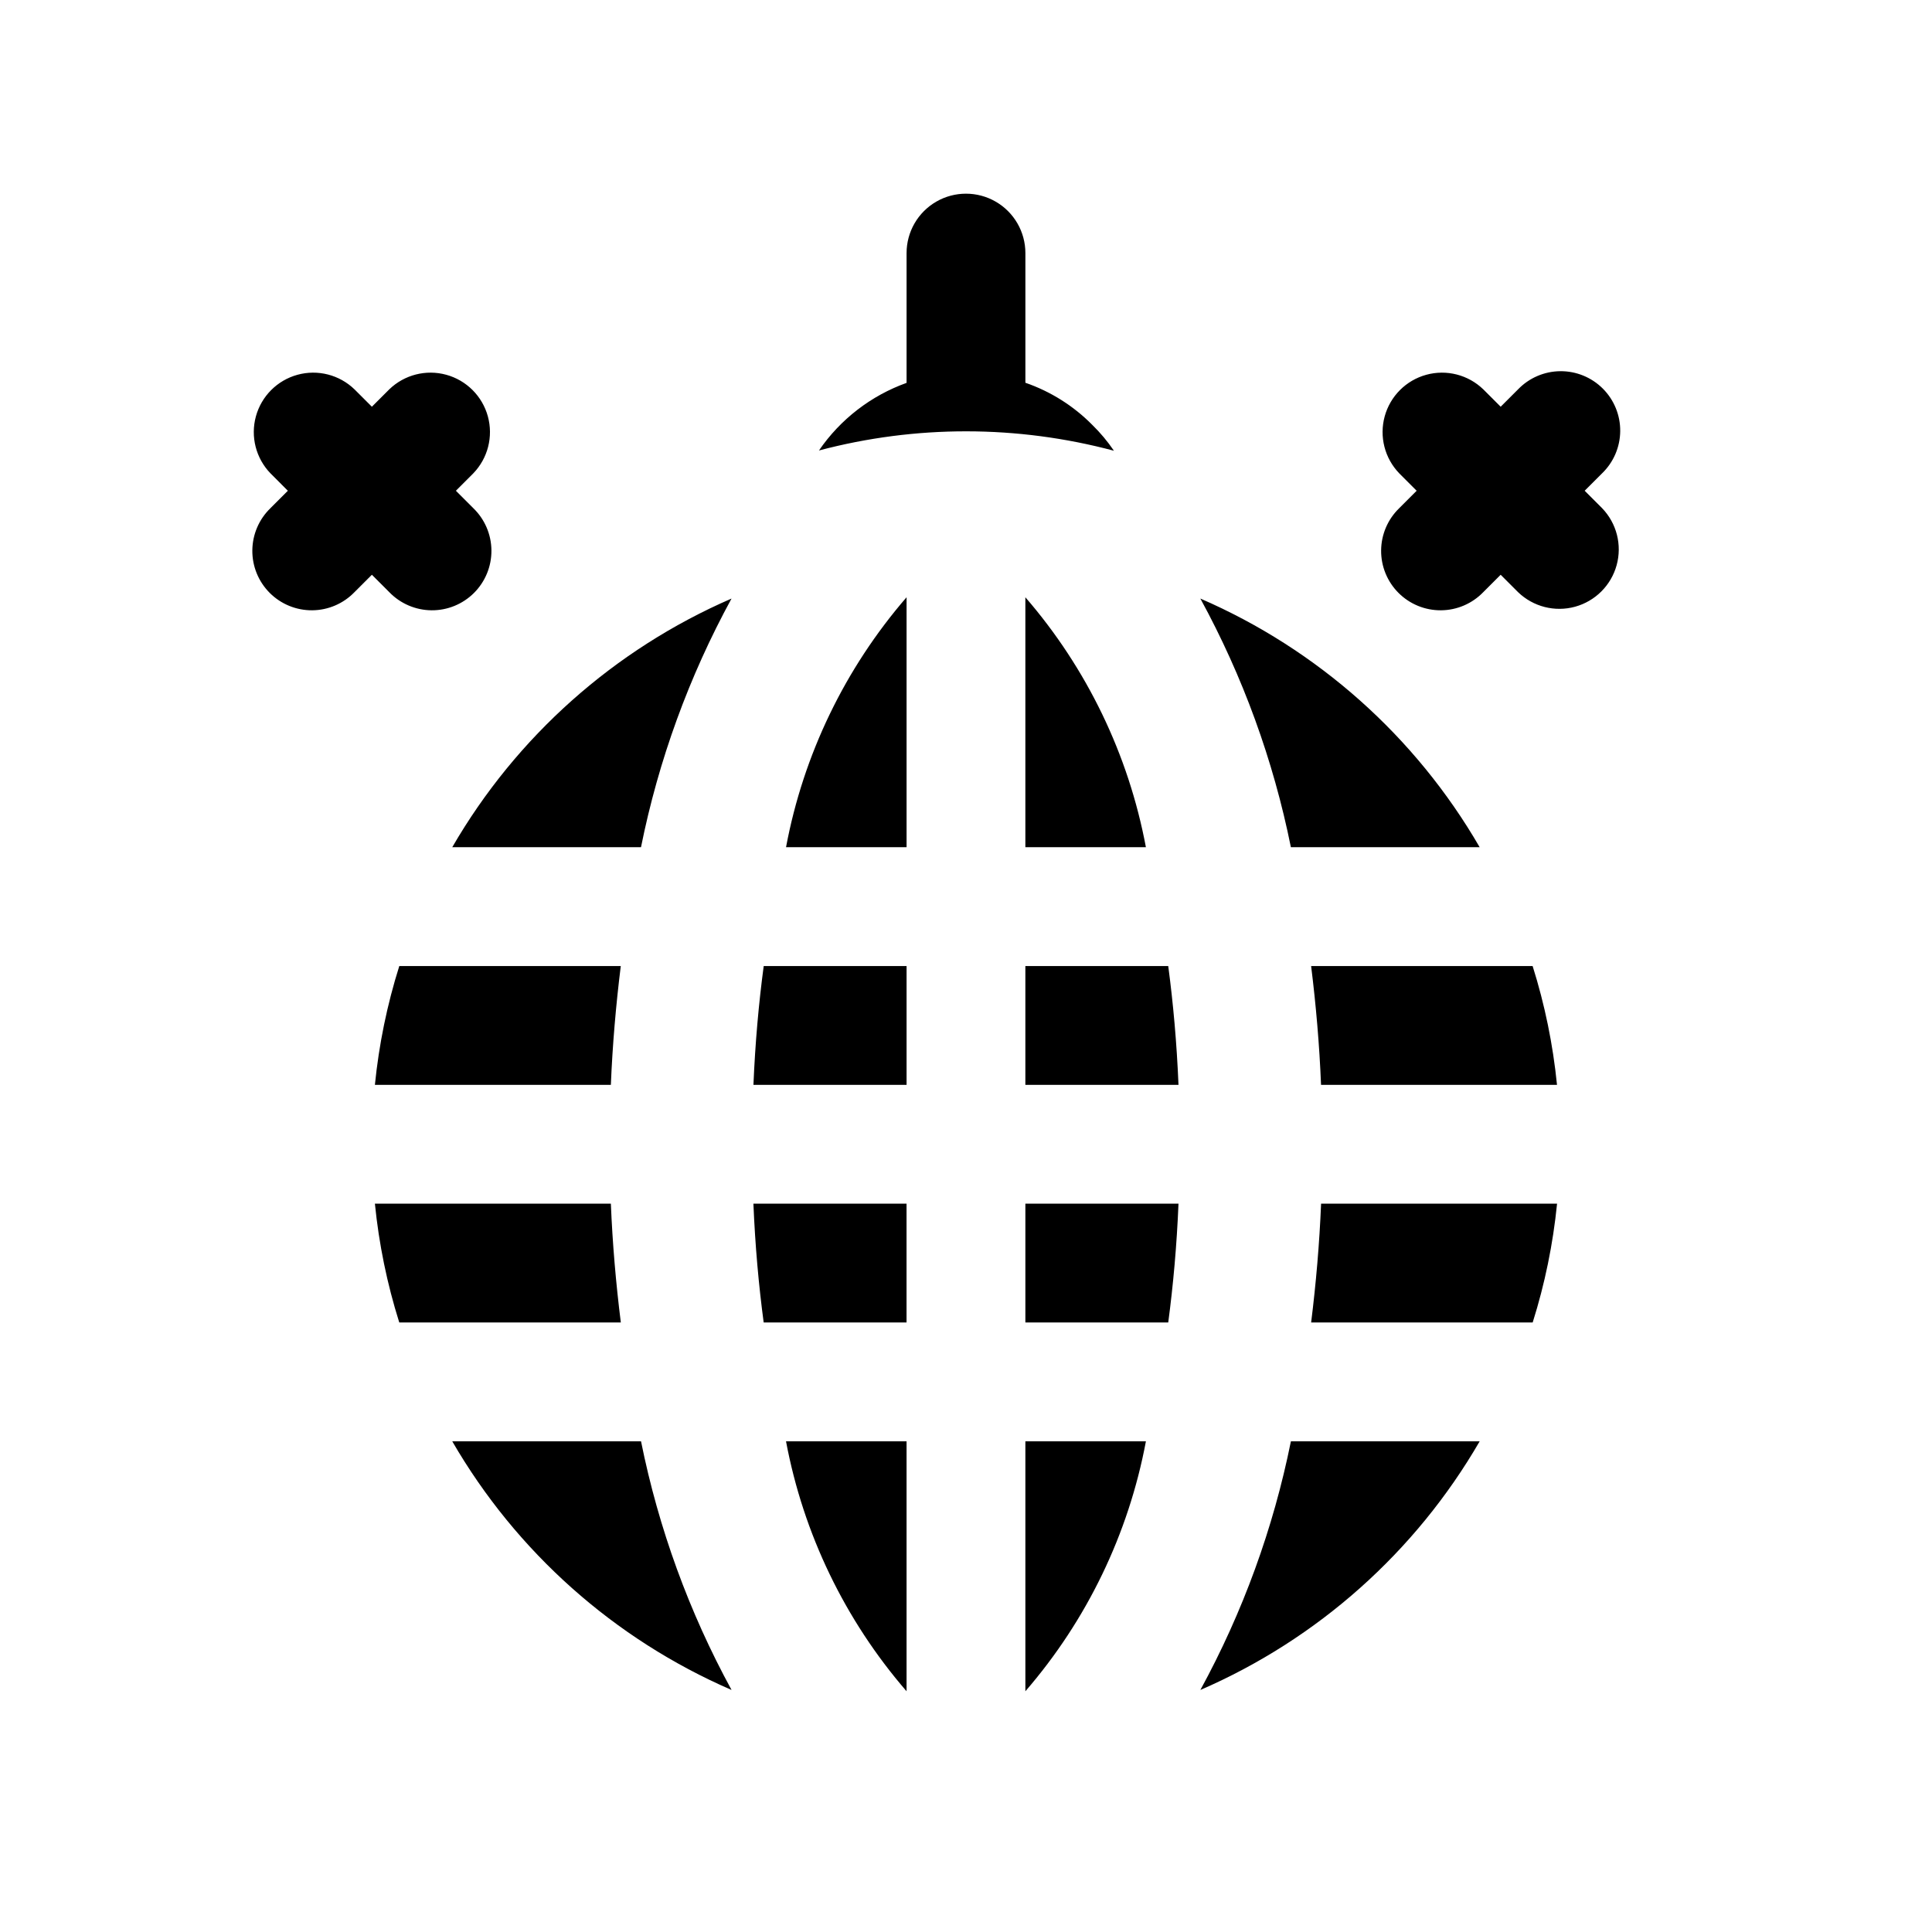 <?xml version="1.0" encoding="UTF-8"?>
<!-- Uploaded to: ICON Repo, www.iconrepo.com, Generator: ICON Repo Mixer Tools -->
<svg fill="#000000" width="800px" height="800px" version="1.1" viewBox="144 144 512 512" xmlns="http://www.w3.org/2000/svg">
 <path d="m439.2 263.45c-25.605-6.836-52.551-6.859-78.168-0.066 5.664-8.266 13.789-14.535 23.219-17.918v-34.391c0-5.625 3-10.824 7.871-13.637s10.875-2.812 15.746 0 7.871 8.012 7.871 13.637v34.359c6.688 2.309 12.754 6.129 17.727 11.164 2.137 2.086 4.055 4.383 5.734 6.852zm-54.949 105.07v-66.238c-16.324 18.863-27.348 41.719-31.945 66.238zm-40.582 62.977h40.582v-31.488h-37.859c-1.328 9.926-2.262 20.43-2.723 31.488zm-37.785 31.488h-62.531c1.066 10.688 3.227 21.238 6.457 31.484h58.715c-1.301-10.391-2.207-20.926-2.641-31.484zm-62.531-31.488h62.531c0.434-10.559 1.34-21.098 2.629-31.488h-58.695c-3.231 10.246-5.398 20.797-6.465 31.488zm248.12 62.977h58.699l0.004-0.004c3.231-10.242 5.394-20.797 6.461-31.484h-62.535c-0.434 10.559-1.34 21.094-2.637 31.484zm-145.09 0 37.859-0.004v-31.484h-40.582c0.461 11.055 1.395 21.559 2.723 31.484zm69.348-94.465v31.488h40.582c-0.461-11.055-1.395-21.559-2.719-31.488zm0-31.488h31.945c-4.598-24.52-15.621-47.375-31.945-66.238zm75.73 31.488c1.293 10.391 2.203 20.93 2.629 31.488h62.531c-1.066-10.691-3.231-21.242-6.461-31.488zm-177.59-31.488c4.641-23.047 12.727-45.262 23.992-65.895-31.086 13.477-57.027 36.574-74.012 65.895zm-50.02 157.44c16.984 29.324 42.93 52.422 74.02 65.898-11.262-20.637-19.352-42.852-23.992-65.898zm198.26 65.898c31.09-13.477 57.035-36.574 74.02-65.898h-50.027c-4.641 23.047-12.73 45.262-23.992 65.898zm-77.863 0.34v-66.238h-31.945c4.598 24.52 15.621 47.375 31.945 66.238zm31.488 0c16.324-18.863 27.348-41.719 31.945-66.238h-31.945zm120.39-223.68c-16.984-29.324-42.93-52.422-74.02-65.895 11.266 20.633 19.352 42.848 23.992 65.895zm-120.39 125.95h37.859c1.324-9.93 2.262-20.434 2.719-31.488l-40.578 0.004zm-168.57-193.54c2.934 3.035 6.965 4.769 11.188 4.805 4.223 0.039 8.281-1.625 11.27-4.609 2.984-2.988 4.648-7.047 4.609-11.27-0.035-4.223-1.77-8.254-4.805-11.188l-4.613-4.613 4.613-4.613c3.863-4 5.328-9.738 3.859-15.102-1.469-5.359-5.66-9.551-11.02-11.02-5.363-1.473-11.102-0.004-15.102 3.859l-4.613 4.609-4.613-4.609c-4-3.863-9.738-5.332-15.102-3.859-5.359 1.469-9.551 5.66-11.02 11.02-1.469 5.363-0.004 11.102 3.859 15.102l4.609 4.613-4.613 4.613h0.004c-3.039 2.934-4.769 6.965-4.805 11.188-0.039 4.223 1.621 8.281 4.609 11.27 2.984 2.984 7.047 4.648 11.27 4.609 4.223-0.035 8.254-1.77 11.188-4.805l4.613-4.613zm316.79-26.875 4.613-4.613c3.039-2.934 4.769-6.965 4.805-11.188 0.039-4.223-1.625-8.285-4.609-11.27-2.988-2.988-7.047-4.648-11.27-4.613-4.223 0.039-8.254 1.77-11.188 4.809l-4.613 4.609-4.613-4.613v0.004c-4-3.863-9.738-5.332-15.102-3.859-5.359 1.469-9.551 5.66-11.02 11.02-1.469 5.363-0.004 11.102 3.859 15.102l4.609 4.613-4.613 4.613h0.004c-3.039 2.934-4.769 6.965-4.805 11.188-0.039 4.223 1.621 8.281 4.609 11.27 2.984 2.984 7.047 4.648 11.27 4.609 4.223-0.035 8.254-1.77 11.188-4.805l4.613-4.613 4.613 4.613c4 3.863 9.738 5.328 15.102 3.859 5.359-1.473 9.551-5.66 11.02-11.023 1.469-5.359 0.004-11.102-3.859-15.098z"/>
</svg>